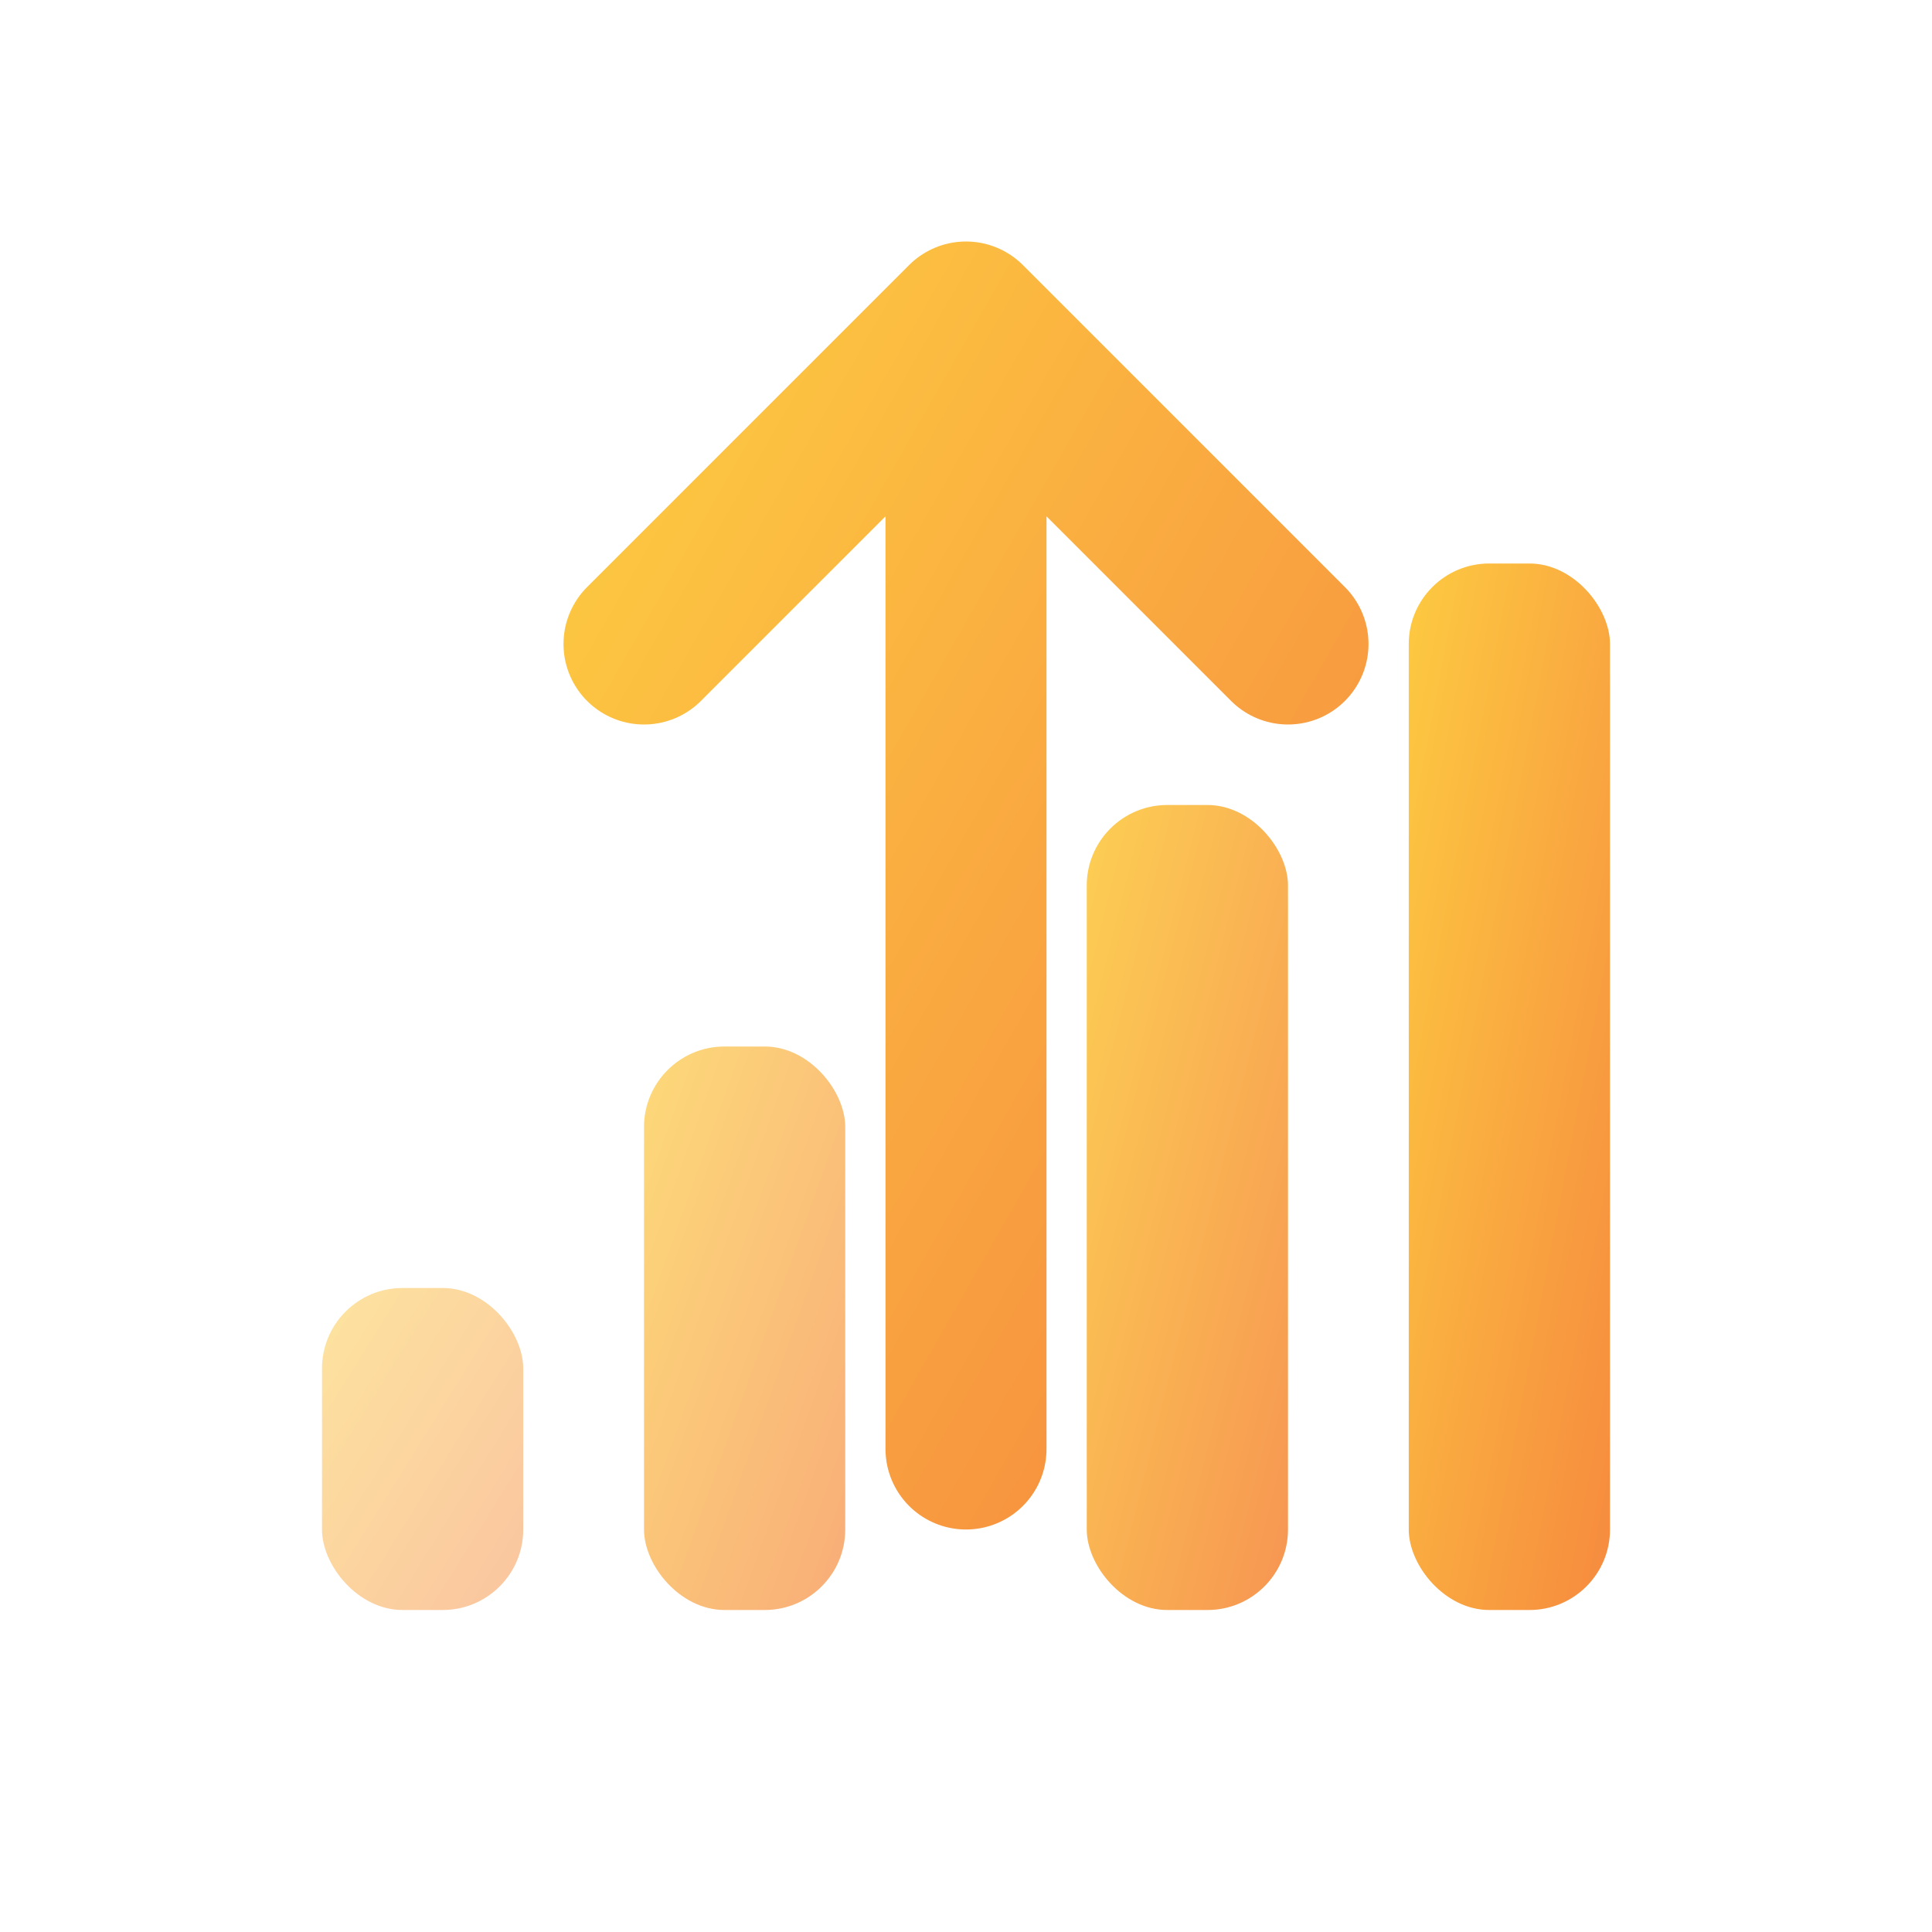 <?xml version="1.0" encoding="UTF-8"?>
<svg xmlns="http://www.w3.org/2000/svg" viewBox="0 0 24 24" fill="none" class="w-6 h-6 text-gray-600 group-hover:text-primary transition-colors duration-300">
  <defs>
    <linearGradient id="cloud-roi-gradient" x1="0%" y1="0%" x2="100%" y2="100%">
      <stop offset="0%" stop-color="#fdca41"></stop>
      <stop offset="100%" stop-color="#f68a3f"></stop>
    </linearGradient>
  </defs>
  <path d="M12 4L12 18M12 4L8 8M12 4L16 8" stroke="url(#cloud-roi-gradient)" stroke-width="2" stroke-linecap="round" stroke-linejoin="round"></path>
  <rect x="4" y="16" width="2.5" height="4" rx="1" fill="url(#cloud-roi-gradient)" opacity="0.5"></rect>
  <rect x="8" y="13" width="2.5" height="7" rx="1" fill="url(#cloud-roi-gradient)" opacity="0.7"></rect>
  <rect x="13.5" y="10" width="2.5" height="10" rx="1" fill="url(#cloud-roi-gradient)" opacity="0.9"></rect>
  <rect x="17.5" y="7" width="2.5" height="13" rx="1" fill="url(#cloud-roi-gradient)"></rect>
</svg>
